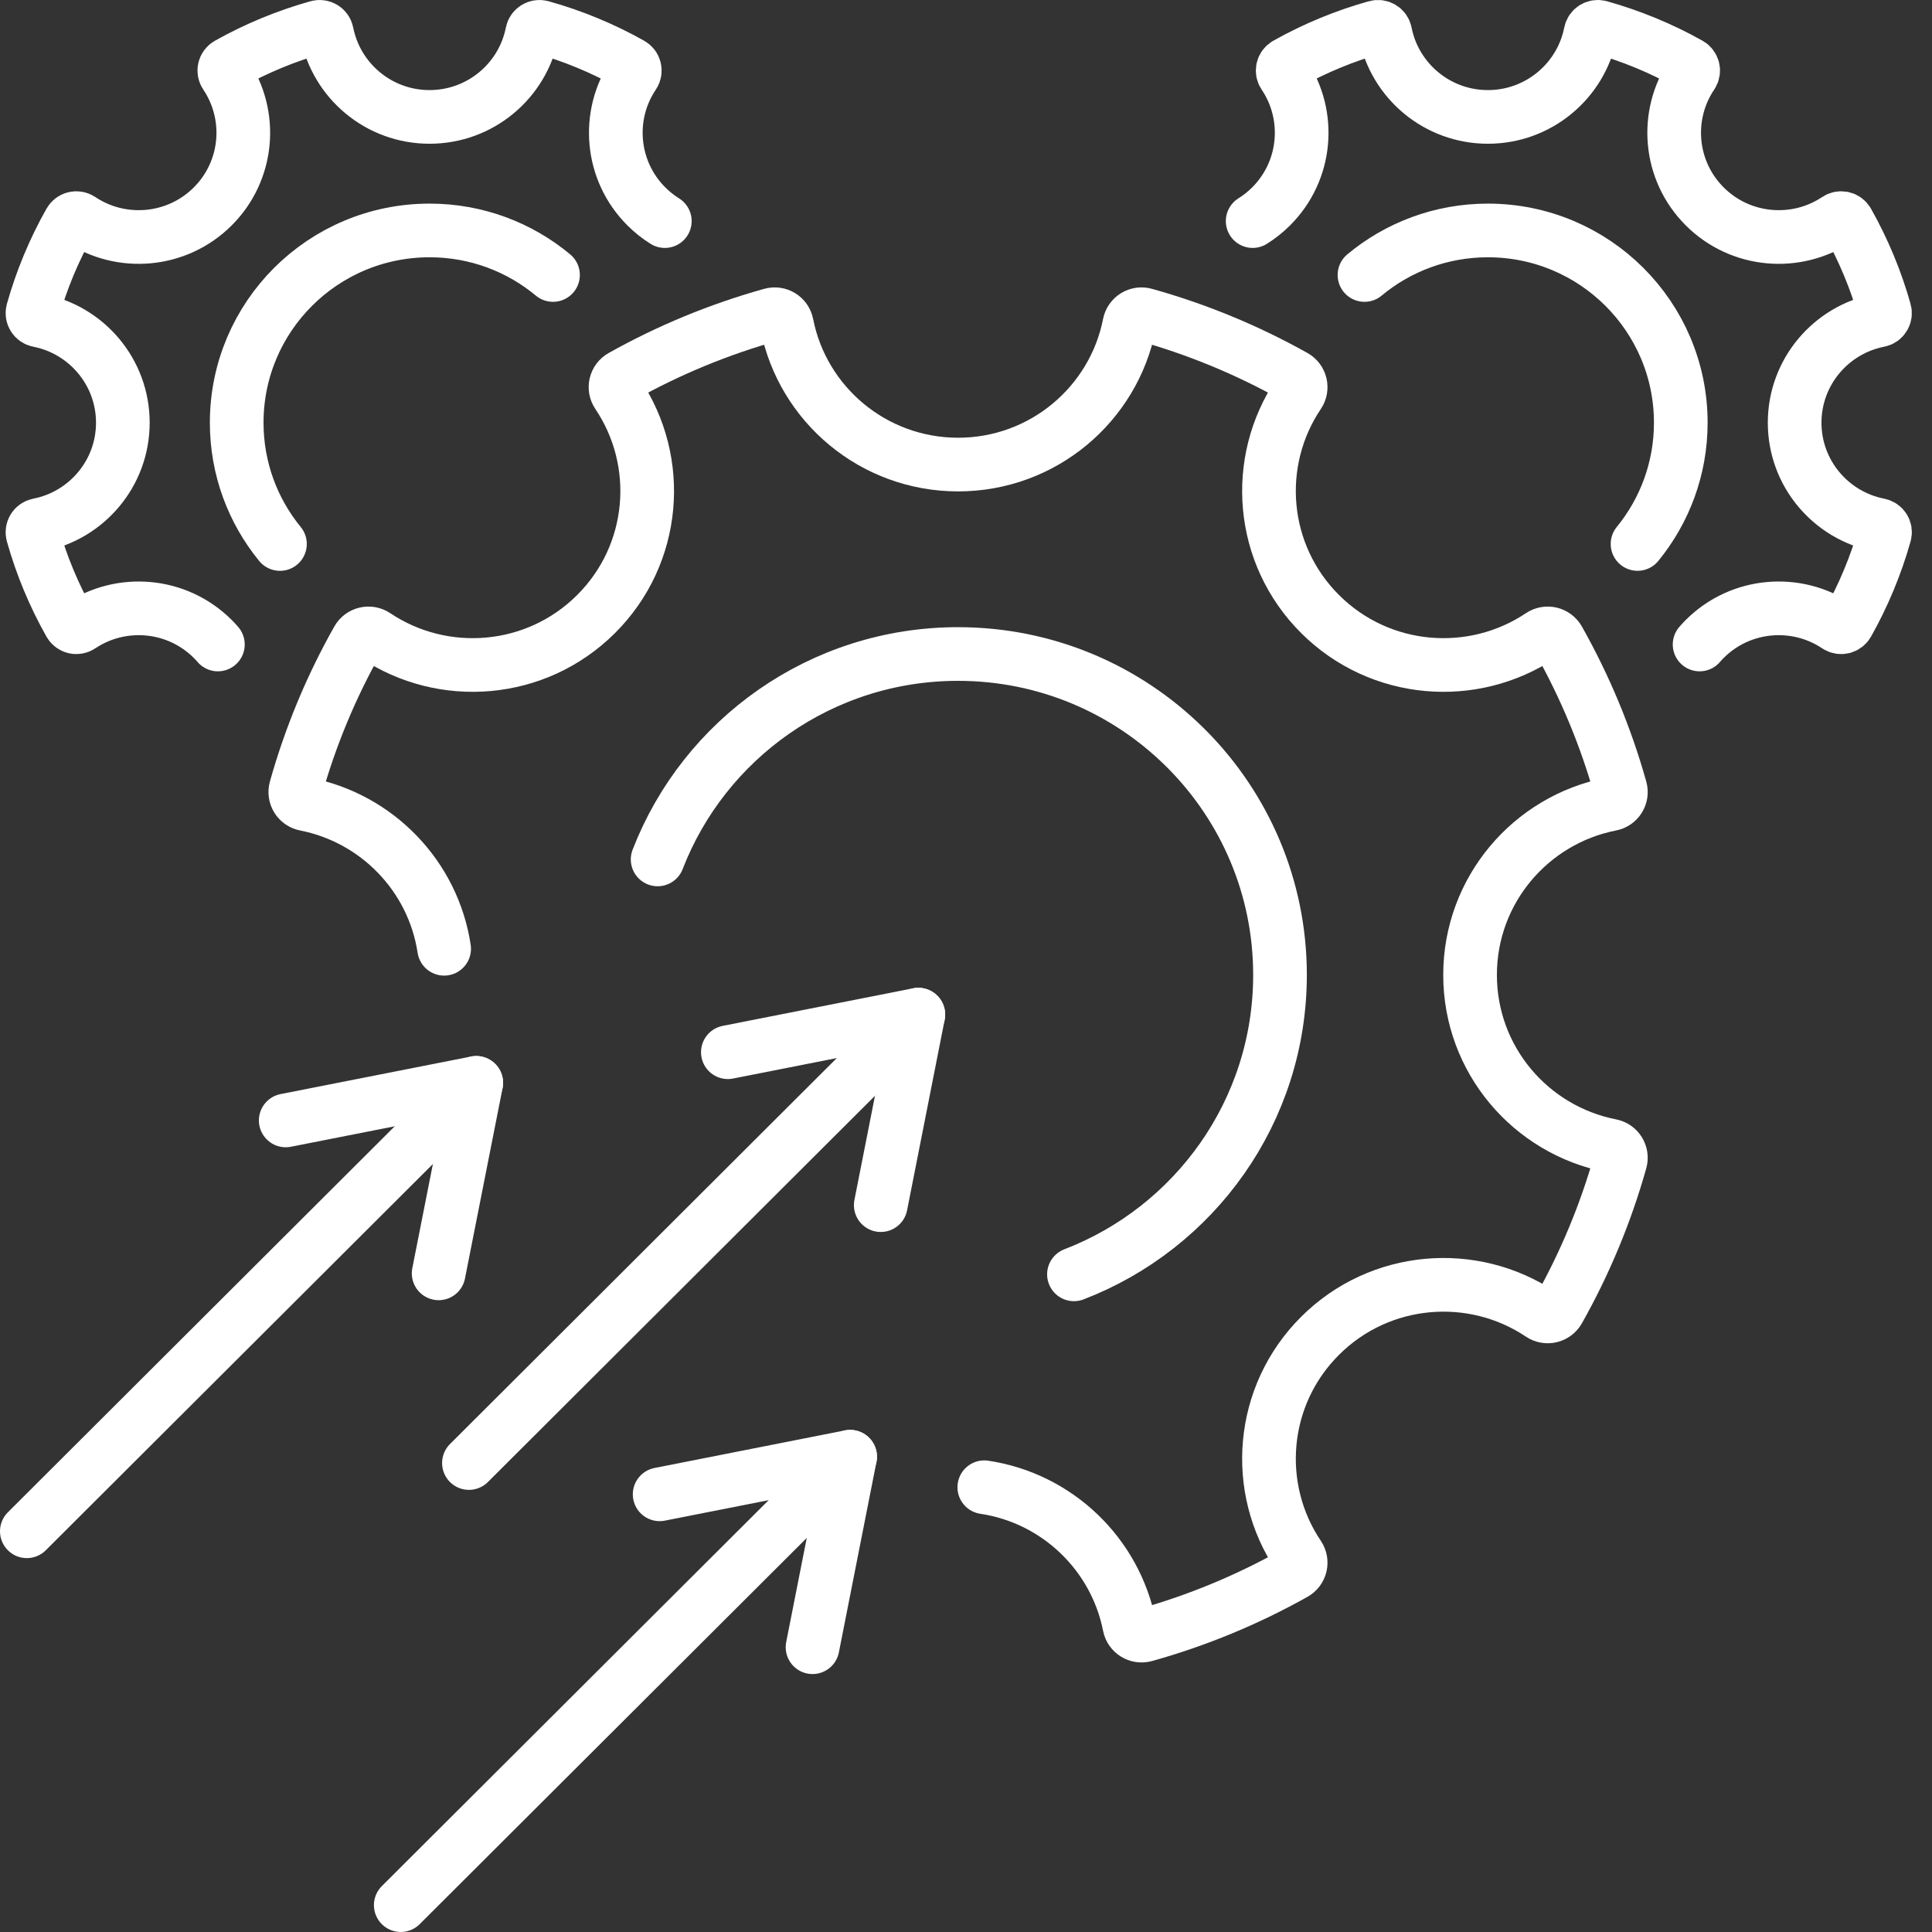 <svg width="72" height="72" viewBox="0 0 72 72" fill="none" xmlns="http://www.w3.org/2000/svg">
<rect x="0" y="0" width="72" height="72" fill="#333333" stroke="none"/>
<path d="M34.224 37.812L17.476 54.523" stroke="white" stroke-width="2" stroke-linecap="round" stroke-linejoin="round"/>
<path d="M32.823 44.912L34.224 37.812L27.125 39.213" stroke="white" stroke-width="2" stroke-linecap="round" stroke-linejoin="round"/>
<path d="M40.023 47.491C44.516 45.764 47.702 41.419 47.702 36.332C47.702 33.059 46.381 30.092 44.242 27.932C44.207 27.895 44.169 27.857 44.131 27.822C41.964 25.689 38.988 24.373 35.703 24.373C30.601 24.373 26.24 27.549 24.508 32.028" stroke="white" stroke-width="2" stroke-linecap="round" stroke-linejoin="round"/>
<path d="M16.552 35.358C16.142 32.649 14.053 30.493 11.377 29.968C11.113 29.917 10.95 29.651 11.022 29.393C11.566 27.456 12.339 25.595 13.329 23.841C13.461 23.606 13.764 23.534 13.989 23.683C16.518 25.379 19.978 25.114 22.214 22.884C24.451 20.654 24.717 17.207 23.017 14.684C22.866 14.461 22.939 14.158 23.174 14.027C24.933 13.041 26.801 12.271 28.745 11.728C29.005 11.655 29.271 11.818 29.322 12.081C29.907 15.063 32.542 17.312 35.705 17.313C38.868 17.313 41.503 15.064 42.089 12.081C42.141 11.818 42.407 11.654 42.665 11.728C44.609 12.271 46.476 13.041 48.236 14.027C48.471 14.158 48.544 14.461 48.394 14.684C46.693 17.207 46.959 20.654 49.196 22.884C51.433 25.114 54.892 25.379 57.422 23.683C57.645 23.534 57.949 23.606 58.082 23.841C59.07 25.595 59.844 27.455 60.388 29.393C60.462 29.651 60.298 29.918 60.034 29.968C57.043 30.553 54.785 33.178 54.785 36.333C54.785 39.488 57.041 42.111 60.034 42.697C60.298 42.748 60.461 43.014 60.388 43.272C59.843 45.209 59.07 47.071 58.081 48.825C57.949 49.059 57.645 49.131 57.422 48.981C54.892 47.285 51.433 47.551 49.196 49.781C46.959 52.011 46.693 55.459 48.394 57.98C48.544 58.204 48.472 58.506 48.236 58.638C46.477 59.624 44.61 60.395 42.668 60.938C42.408 61.01 42.142 60.847 42.09 60.584C41.564 57.916 39.4 55.832 36.682 55.425" stroke="white" stroke-width="2" stroke-linecap="round" stroke-linejoin="round"/>
<path d="M61.026 20.272C62.034 19.038 62.638 17.465 62.638 15.752C62.638 11.795 59.419 8.588 55.45 8.588C53.7 8.588 52.096 9.211 50.85 10.248" stroke="white" stroke-width="2" stroke-linecap="round" stroke-linejoin="round"/>
<path d="M63.339 24.018C63.401 23.947 63.465 23.878 63.533 23.809C64.873 22.473 66.945 22.314 68.461 23.329C68.594 23.419 68.777 23.375 68.856 23.235C69.447 22.184 69.911 21.069 70.238 19.909C70.283 19.755 70.184 19.596 70.026 19.565C68.234 19.215 66.881 17.642 66.881 15.753C66.881 13.864 68.234 12.29 70.026 11.94C70.183 11.91 70.282 11.749 70.238 11.595C69.912 10.436 69.448 9.32 68.856 8.269C68.778 8.129 68.595 8.085 68.461 8.175C66.945 9.19 64.873 9.03 63.533 7.695C62.193 6.359 62.033 4.294 63.052 2.783C63.143 2.65 63.098 2.467 62.958 2.389C61.904 1.798 60.784 1.337 59.62 1.01C59.465 0.967 59.306 1.064 59.275 1.223C58.923 3.009 57.344 4.357 55.45 4.357C53.556 4.357 51.977 3.009 51.625 1.223C51.594 1.064 51.436 0.967 51.28 1.01C50.117 1.335 48.997 1.798 47.943 2.389C47.802 2.467 47.758 2.65 47.849 2.783C48.868 4.294 48.708 6.359 47.368 7.695C47.156 7.905 46.926 8.088 46.683 8.239" stroke="white" stroke-width="2" stroke-linecap="round" stroke-linejoin="round"/>
<path d="M10.433 20.273C9.425 19.04 8.821 17.467 8.821 15.752C8.821 11.795 12.038 8.588 16.009 8.588C17.759 8.588 19.363 9.211 20.609 10.248" stroke="white" stroke-width="2" stroke-linecap="round" stroke-linejoin="round"/>
<path d="M8.12 24.018C8.059 23.947 7.995 23.878 7.926 23.809C6.586 22.473 4.513 22.314 2.998 23.329C2.865 23.419 2.682 23.375 2.603 23.235C2.01 22.185 1.546 21.069 1.22 19.909C1.177 19.755 1.274 19.596 1.433 19.565C3.225 19.215 4.578 17.642 4.578 15.753C4.578 13.864 3.225 12.29 1.433 11.94C1.274 11.91 1.177 11.749 1.22 11.595C1.546 10.436 2.01 9.32 2.603 8.269C2.682 8.129 2.863 8.085 2.998 8.175C4.513 9.19 6.586 9.03 7.926 7.695C9.266 6.359 9.425 4.294 8.407 2.783C8.316 2.65 8.36 2.467 8.501 2.389C9.555 1.798 10.674 1.337 11.837 1.01C11.994 0.967 12.153 1.064 12.183 1.223C12.536 3.009 14.113 4.357 16.008 4.357C17.902 4.357 19.481 3.009 19.832 1.223C19.863 1.064 20.023 0.967 20.179 1.01C21.342 1.335 22.461 1.798 23.515 2.389C23.657 2.467 23.7 2.65 23.61 2.783C22.591 4.294 22.751 6.359 24.091 7.695C24.303 7.906 24.533 8.088 24.776 8.24" stroke="white" stroke-width="2" stroke-linecap="round" stroke-linejoin="round"/>
<path d="M31.683 54.288L14.935 70.999" stroke="white" stroke-width="2" stroke-linecap="round" stroke-linejoin="round"/>
<path d="M30.281 61.387L31.682 54.288L24.583 55.689" stroke="white" stroke-width="2" stroke-linecap="round" stroke-linejoin="round"/>
<path d="M17.748 40.355L1 57.066" stroke="white" stroke-width="2" stroke-linecap="round" stroke-linejoin="round"/>
<path d="M16.347 47.454L17.749 40.355L10.648 41.755" stroke="white" stroke-width="2" stroke-linecap="round" stroke-linejoin="round"/>
</svg>
